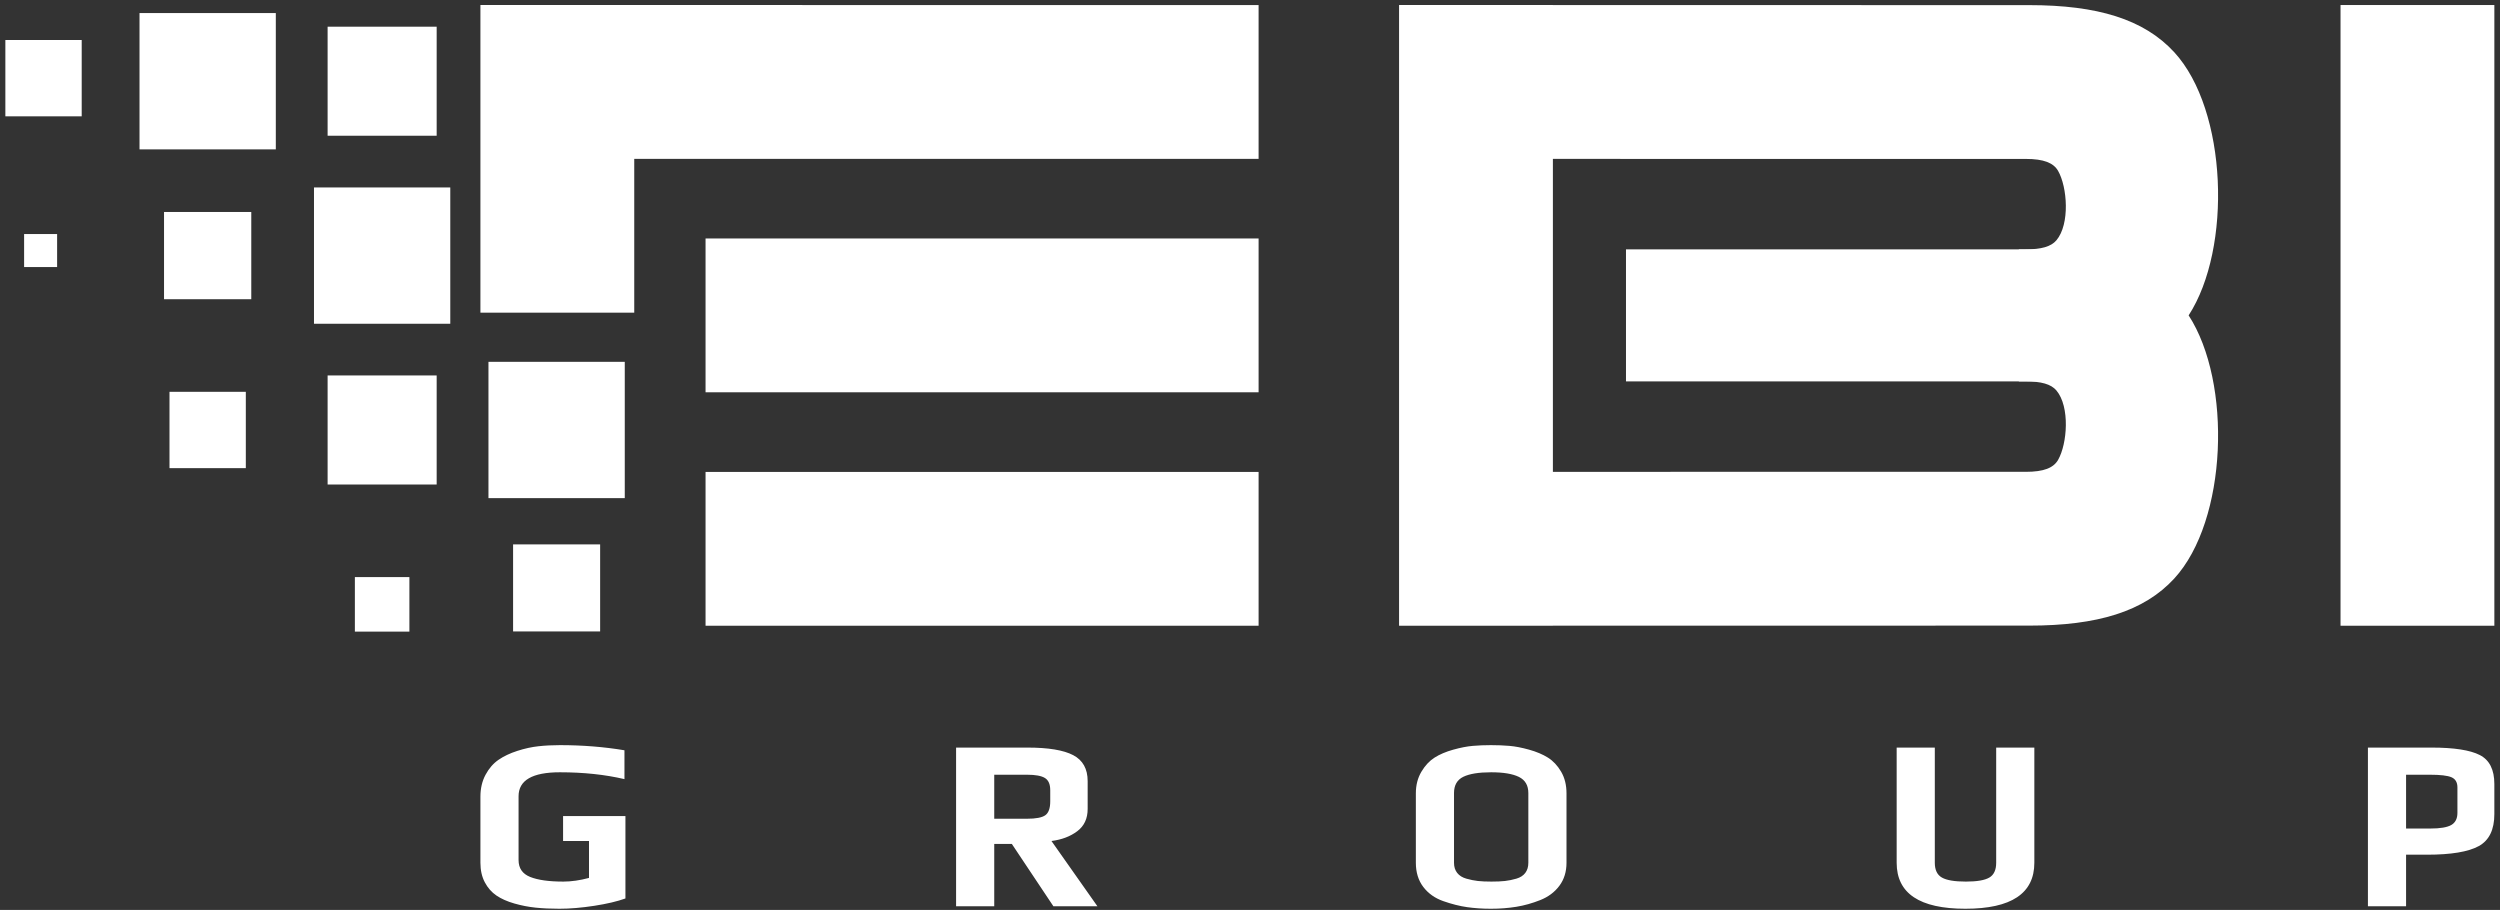 <?xml version="1.0" encoding="UTF-8"?>
<svg width="272px" height="99px" viewBox="0 0 272 99" version="1.1" xmlns="http://www.w3.org/2000/svg" xmlns:xlink="http://www.w3.org/1999/xlink">
    <rect x="0" y="0" width="272" height="99" fill="#333333" stroke="none"/>
    <g id="Page-1" stroke="none" stroke-width="1" fill="none" fill-rule="evenodd">
        <g id="EBI-Group-plik-wektorowy" transform="translate(-64, -198)" fill="#FFFFFF">
            <g id="Layer1001" transform="translate(64, 198)">
                <polygon id="path49" points="55.824 68.701 65.295 68.701 65.295 59.23 55.824 59.23"></polygon>
                <polygon id="path51" points="38.61 68.72 44.542 68.72 44.542 62.788 38.61 62.788"></polygon>
                <polygon id="path53" points="53.145 54.197 67.974 54.197 67.974 39.367 53.145 39.367"></polygon>
                <polygon id="path55" points="35.644 52.715 47.509 52.715 47.509 40.849 35.644 40.849"></polygon>
                <polygon id="path57" points="18.441 50.934 26.745 50.934 26.745 42.629 18.441 42.629"></polygon>
                <polygon id="path59" points="34.162 35.224 48.991 35.224 48.991 20.395 34.162 20.395"></polygon>
                <polygon id="path61" points="17.847 32.555 27.339 32.555 27.339 23.063 17.847 23.063"></polygon>
                <polygon id="path63" points="35.644 14.768 47.509 14.768 47.509 2.904 35.644 2.904"></polygon>
                <polygon id="path65" points="15.179 16.252 30.008 16.252 30.008 1.421 15.179 1.421"></polygon>
                <polygon id="path67" points="0.584 12.657 8.889 12.657 8.889 4.352 0.584 4.352"></polygon>
                <polygon id="path69" points="2.623 29.055 6.214 29.055 6.214 25.464 2.623 25.464"></polygon>
                <polygon id="path71" points="52.27 0.547 69.006 0.547 128.602 0.549 136.935 0.55 136.935 17.288 69.006 17.284 69.006 34.021 52.27 34.021 52.27 17.284 52.27 17.28 52.27 5.213"></polygon>
                <path d="M152.219,0.547 L168.955,0.547 L168.955,0.549 L220.777,0.558 C228.183,0.558 233.251,2.081 236.563,5.686 C242.348,11.986 242.863,27.016 238.124,34.313 C242.863,41.61 242.348,56.639 236.563,62.94 C233.251,66.544 228.183,68.067 220.777,68.067 L168.955,68.076 L168.955,68.079 L152.219,68.079 L152.219,45.326 L152.219,45.072 L152.219,44.647 L152.219,44.22 L152.219,43.794 L152.219,43.368 L152.219,42.942 L152.219,42.516 L152.219,42.09 L152.219,41.664 L152.219,41.238 L152.219,40.812 L152.219,27.812 L152.219,27.386 L152.219,26.96 L152.219,26.534 L152.219,26.108 L152.219,25.682 L152.219,25.256 L152.219,24.83 L152.219,24.404 L152.219,23.977 L152.219,23.551 L152.219,23.125 L152.219,22.7 L152.219,22.548 L152.219,0.547 Z M168.955,40.814 L168.955,45.327 L168.955,51.342 L182.831,51.335 L201.618,51.335 L220.403,51.335 C222.365,51.335 223.421,50.908 223.92,50.035 C224.923,48.281 225.226,44.258 223.74,42.485 C223.153,41.784 222.059,41.496 220.403,41.496 L219.65,41.496 L219.65,41.285 L219.65,41.285 L219.65,27.342 L219.65,27.131 L220.403,27.131 C222.059,27.131 223.153,26.843 223.74,26.142 C225.226,24.369 224.923,20.346 223.92,18.591 C223.421,17.719 222.365,17.291 220.403,17.291 L201.618,17.291 L182.831,17.291 L168.955,17.285 L168.955,22.549 L168.955,27.813 L168.955,40.814 Z" id="path73"></path>
                <polygon id="path75" points="176.907 27.131 225.362 27.131 225.362 41.496 176.907 41.496"></polygon>
                <polygon id="path77" points="136.935 51.346 76.764 51.346 76.764 68.08 136.935 68.08"></polygon>
                <polygon id="path79" points="136.935 25.946 76.764 25.946 76.764 42.681 136.935 42.681"></polygon>
                <polygon id="path81" points="254.65 0.547 271.386 0.547 271.386 68.08 254.65 68.08"></polygon>
                <path d="M68.047,97.753 C67.16,98.073 66.03,98.339 64.655,98.552 C63.281,98.764 62.017,98.871 60.864,98.871 C59.906,98.871 59.041,98.831 58.27,98.751 C57.498,98.671 56.726,98.52 55.955,98.299 C55.183,98.077 54.536,97.789 54.012,97.434 C53.489,97.079 53.068,96.6 52.749,95.997 C52.429,95.394 52.27,94.685 52.27,93.869 L52.27,86.685 C52.27,85.78 52.456,84.982 52.829,84.29 C53.201,83.599 53.671,83.058 54.239,82.667 C54.806,82.277 55.489,81.953 56.287,81.696 C57.086,81.439 57.853,81.27 58.589,81.191 C59.325,81.111 60.101,81.071 60.917,81.071 C63.365,81.071 65.706,81.257 67.941,81.63 L67.941,84.769 C65.83,84.273 63.489,84.024 60.917,84.024 C57.919,84.024 56.42,84.893 56.42,86.632 L56.42,93.576 C56.42,94.463 56.842,95.075 57.684,95.412 C58.527,95.749 59.728,95.917 61.289,95.917 C62.158,95.917 63.09,95.784 64.083,95.518 L64.083,91.501 L61.263,91.501 L61.263,88.787 L68.047,88.787 L68.047,97.753 Z M119.401,98.605 L114.612,98.605 L110.088,91.82 L108.173,91.82 L108.173,98.605 L104.022,98.605 L104.022,81.337 L111.791,81.337 C114.062,81.337 115.72,81.612 116.767,82.162 C117.813,82.712 118.337,83.652 118.337,84.982 L118.337,88.015 C118.337,89.062 117.96,89.869 117.206,90.436 C116.452,91.004 115.516,91.359 114.399,91.501 L119.401,98.605 Z M114.266,87.191 L114.266,85.966 C114.266,85.328 114.075,84.889 113.694,84.65 C113.312,84.41 112.66,84.29 111.738,84.29 L108.173,84.29 L108.173,89.079 L111.738,89.079 C112.714,89.079 113.379,88.951 113.734,88.694 C114.088,88.436 114.266,87.936 114.266,87.191 Z M170.435,86.312 L170.435,93.869 C170.435,94.844 170.178,95.678 169.663,96.37 C169.149,97.062 168.457,97.58 167.588,97.926 C166.719,98.272 165.85,98.516 164.981,98.658 C164.111,98.8 163.189,98.871 162.214,98.871 C161.291,98.871 160.426,98.813 159.619,98.698 C158.812,98.582 157.952,98.365 157.039,98.046 C156.125,97.727 155.398,97.212 154.857,96.503 C154.316,95.793 154.045,94.915 154.045,93.869 L154.045,86.312 C154.045,85.425 154.245,84.645 154.644,83.971 C155.043,83.297 155.522,82.783 156.081,82.428 C156.639,82.073 157.318,81.785 158.116,81.563 C158.914,81.341 159.624,81.204 160.244,81.151 C160.865,81.097 161.522,81.071 162.214,81.071 C162.923,81.071 163.593,81.097 164.222,81.151 C164.852,81.204 165.566,81.341 166.364,81.563 C167.162,81.785 167.845,82.073 168.413,82.428 C168.98,82.783 169.459,83.293 169.85,83.958 C170.24,84.623 170.435,85.408 170.435,86.312 L170.435,86.312 Z M166.284,93.869 L166.284,86.286 C166.284,85.452 165.943,84.867 165.26,84.53 C164.577,84.193 163.57,84.024 162.24,84.024 C160.892,84.024 159.881,84.188 159.207,84.516 C158.533,84.845 158.196,85.434 158.196,86.286 L158.196,93.869 C158.196,94.312 158.311,94.68 158.542,94.973 C158.772,95.266 159.105,95.474 159.539,95.598 C159.974,95.722 160.391,95.806 160.79,95.851 C161.189,95.895 161.681,95.917 162.267,95.917 C162.852,95.917 163.344,95.895 163.743,95.851 C164.142,95.806 164.555,95.722 164.981,95.598 C165.406,95.474 165.73,95.266 165.952,94.973 C166.173,94.68 166.284,94.312 166.284,93.869 L166.284,93.869 Z M221.336,81.337 L221.336,93.869 C221.336,97.203 218.835,98.871 213.833,98.871 C208.849,98.871 206.357,97.203 206.357,93.869 L206.357,81.337 L210.507,81.337 L210.507,93.869 C210.507,94.649 210.764,95.186 211.279,95.478 C211.793,95.771 212.662,95.917 213.886,95.917 C215.092,95.917 215.944,95.771 216.44,95.478 C216.937,95.186 217.185,94.649 217.185,93.869 L217.185,81.337 L221.336,81.337 Z M271.385,85.301 L271.385,88.574 C271.385,90.277 270.818,91.439 269.683,92.059 C268.547,92.68 266.676,92.991 264.069,92.991 L261.781,92.991 L261.781,98.605 L257.63,98.605 L257.63,81.337 L264.548,81.337 C266.995,81.337 268.747,81.608 269.803,82.149 C270.858,82.69 271.385,83.74 271.385,85.301 L271.385,85.301 Z M267.368,88.441 L267.368,85.674 C267.368,85.124 267.155,84.756 266.729,84.57 C266.304,84.383 265.514,84.29 264.361,84.29 L261.781,84.29 L261.781,90.144 L264.414,90.144 C265.497,90.144 266.259,90.015 266.703,89.758 C267.146,89.501 267.368,89.062 267.368,88.441 L267.368,88.441 Z" id="path83"></path>
            </g>
        </g>
    </g>
</svg>
